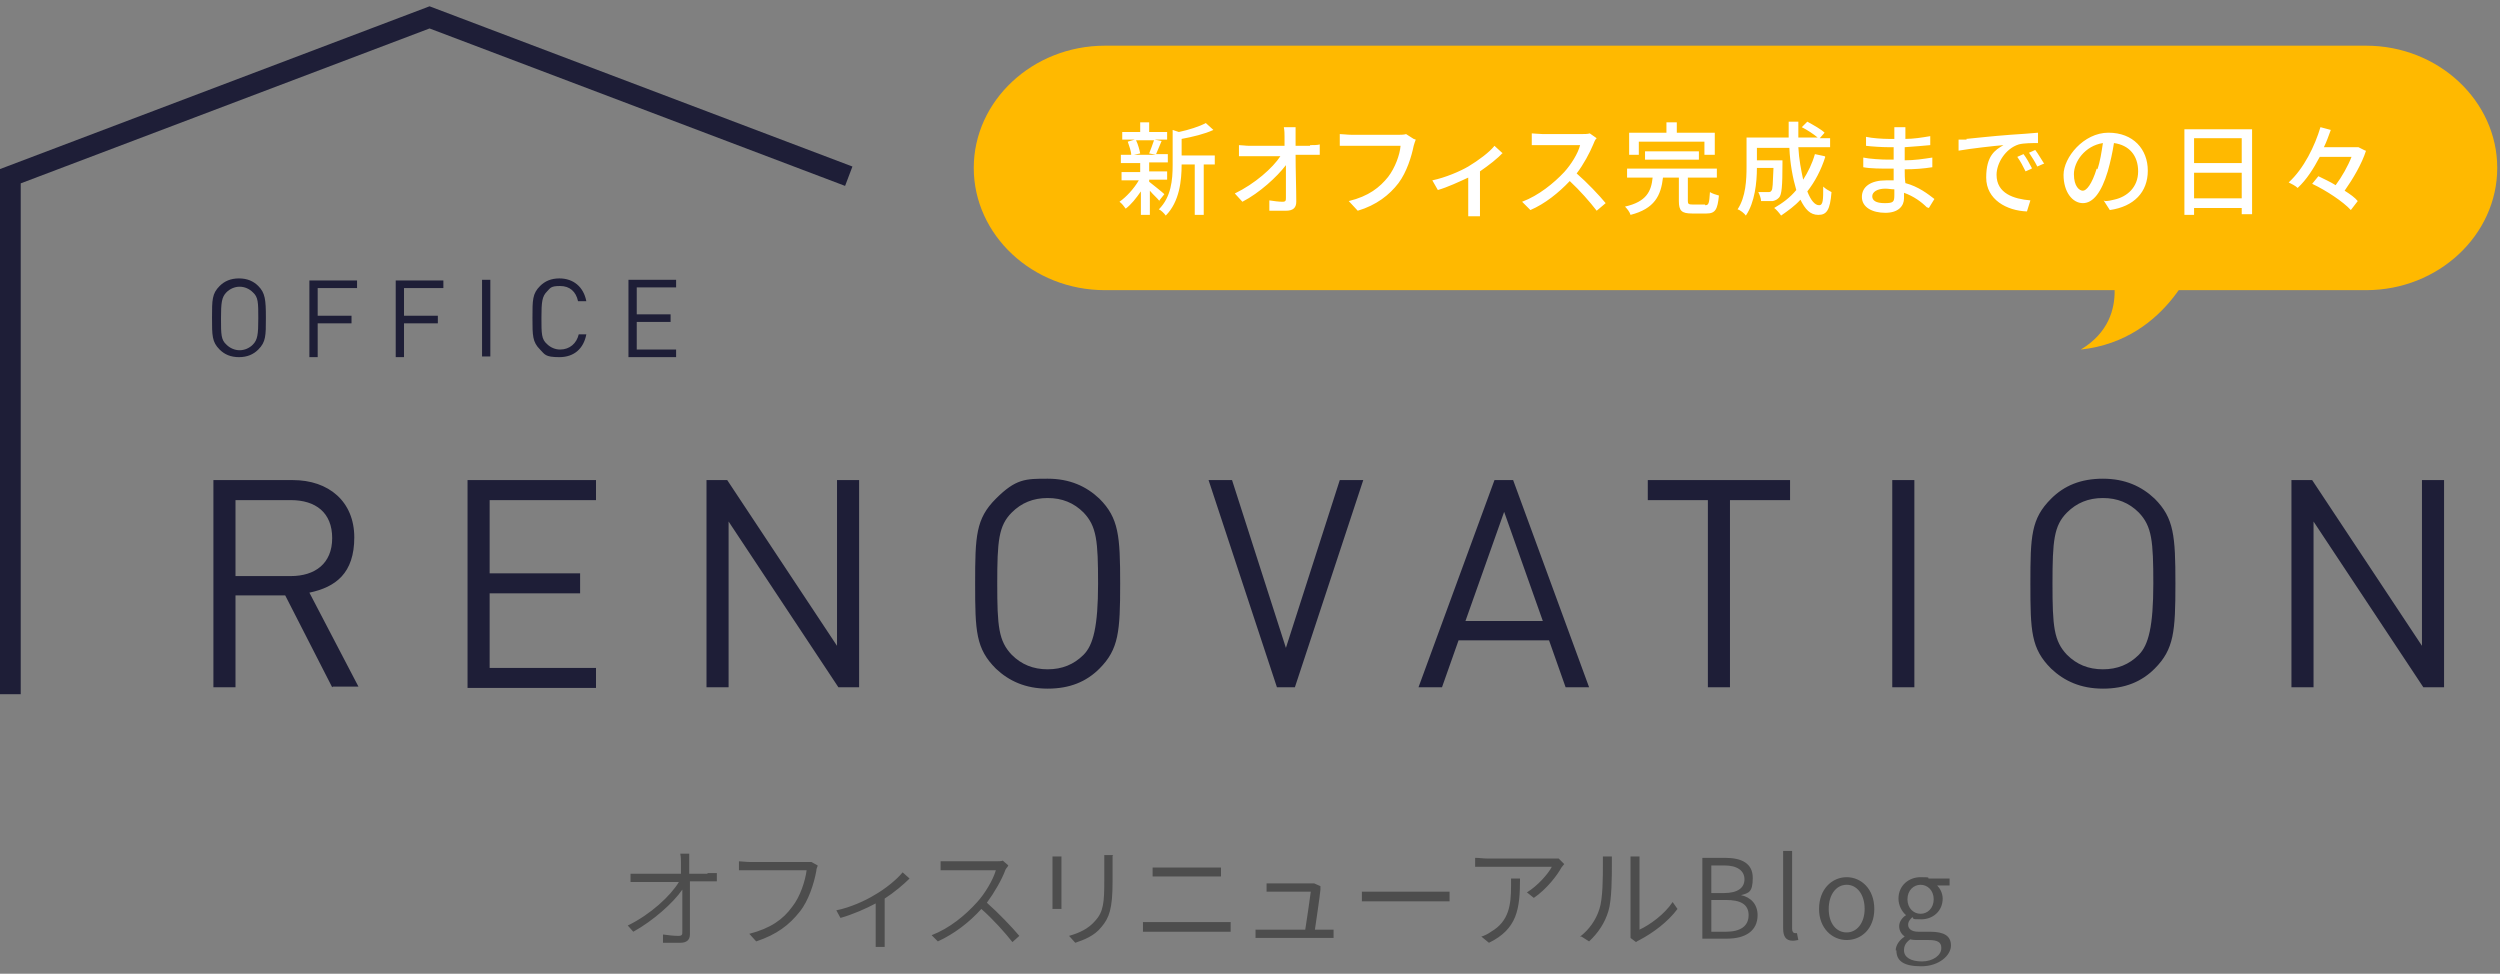 <svg width="362" height="141" fill="none" xmlns="http://www.w3.org/2000/svg"><rect width="100%" height="100%" fill="#808080" stroke="none"/><g clip-path="url(#a)"><path d="M102.5 126.416h1.3v1.2h-3.9v7.7c0 .8-.5 1.2-1.4 1.2H96v-1.2c.7.1 1.6.2 2.2.2.6 0 .6-.2.6-.6v-6.1c-1.3 1.9-4.2 4.5-7.1 6.1l-.8-.9c3.3-1.6 6.2-4.3 7.4-6.3h-7v-1.2h7.3v-1.6c0-.4 0-.8-.1-1.3h1.3v2.9h2.6l.1-.1Zm15.9-1.1c0 .2-.2.4-.2.8-.3 1.7-1.1 4.3-2.4 5.9-1.5 1.9-3.3 3.3-6.3 4.3l-1-1.1c3.1-.8 4.9-2.1 6.2-3.9 1.2-1.5 1.9-3.8 2.1-5.3H107v-1.3c.4 0 1 .1 1.6.1h8.9l.9.5Zm13.3 1.899c-.8.8-2.2 2-3.6 2.9v7h-1.3v-6.3c-1.3.7-3.3 1.6-5.1 2.1l-.6-1.1c2-.4 4.2-1.4 5.5-2.2 1.6-.9 3.3-2.3 4.1-3.3l.9.8.1.1Zm14.3-1.899c0 .1-.3.4-.4.6-.5 1.4-1.6 3.3-2.7 4.8 1.7 1.5 3.6 3.5 4.7 4.8l-1 .9c-1.1-1.4-2.8-3.3-4.5-4.8-1.7 1.9-3.9 3.6-6.3 4.7l-.9-.9c2.6-1 4.9-2.9 6.6-4.8 1.1-1.2 2.3-3.2 2.7-4.6h-8v-1.3h7.9c.5 0 .9 0 1.1-.1l.7.6.1.1Zm7.7-1.301v7.6h-1.3v-7.6h1.3Zm7.4-.1v3.8c0 3.9-.5 5.2-1.6 6.5-1 1.3-2.6 1.9-3.8 2.3l-.9-1c1.4-.4 2.8-1 3.8-2.2 1.2-1.3 1.3-2.7 1.3-5.8v-3.7h1.3l-.1.1Zm4.4 9.601h12.7v1.4h-12.7v-1.4Zm1.4-7.9h9.9v1.3h-9.9v-1.3Zm25 9h1.2v1.2h-11.3v-1.2h7.2c.2-1.3.7-4.6.8-5.5h-6.4v-1.2h6.9l.9.4v.5c-.1 1.1-.6 4.4-.8 5.8h1.7-.2Zm5.3-5.5h12.7v1.4h-12.7v-1.4Zm29.3-4c-.1.1-.3.4-.4.5-.6 1.1-2.1 3.1-4 4.4l-1-.8c1.5-.9 3.1-2.7 3.6-3.7h-11.1v-1.3c.6 0 1.2.1 1.8.1h10.3l.7.7.1.1Zm-6.4 2.1c0 4.4-.4 7.3-4.5 9.3l-1.1-.9c.4-.1 1-.4 1.4-.7 2.6-1.5 2.9-3.9 2.9-6.6v-1.1h1.3Zm8.7 8.4c1.3-1 2.3-2.4 2.8-4 .5-1.5.5-4.7.5-6.5v-1.1h1.3v1.1c0 1.7 0 5.2-.5 6.8-.5 1.7-1.5 3.2-2.8 4.4l-1.1-.7h-.2Zm7.3 0v-11.6h1.3v10.6c1.5-.7 3.6-2.2 4.8-4l.7 1c-1.4 1.9-3.6 3.5-5.5 4.5-.2.1-.4.2-.5.3l-.8-.6v-.2Zm10.3-11.4h3.4c2.4 0 4 .8 4 2.9 0 2.1-.6 2.2-1.7 2.5 1.4.3 2.4 1.3 2.4 2.9 0 2.3-1.8 3.4-4.4 3.4h-3.6v-11.7h-.1Zm3.2 5.1c2.1 0 3-.8 3-2s-1-2-2.9-2h-1.9v4h1.8Zm.3 5.6c2.1 0 3.3-.8 3.3-2.4 0-1.6-1.2-2.2-3.3-2.2h-2.1v4.6h2.1Zm8.3-.5v-11.2h1.3v11.3c0 .4.2.6.4.6h.3l.2 1c-.2 0-.4.1-.8.1-1 0-1.4-.6-1.4-1.8Zm5.2-2.8c0-2.9 1.9-4.6 4-4.6s4 1.7 4 4.6c0 2.9-1.9 4.5-4 4.5s-4-1.7-4-4.5Zm6.6 0c0-2.1-1.1-3.5-2.6-3.5s-2.6 1.4-2.6 3.5 1.1 3.4 2.6 3.4 2.6-1.4 2.6-3.4Zm4.5 6c0-.7.5-1.5 1.3-2-.4-.3-.8-.8-.8-1.5s.5-1.3 1-1.6c-.6-.5-1.1-1.4-1.1-2.4 0-1.9 1.5-3.1 3.2-3.1 1.7 0 .9.1 1.2.2h3v1h-1.8c.4.4.8 1.1.8 1.9 0 1.8-1.4 3-3.1 3-1.7 0-.9-.1-1.3-.3-.3.3-.6.6-.6 1.1 0 .5.4 1 1.5 1h1.7c2 0 3 .6 3 2s-1.7 3-4.3 3c-2.6 0-3.6-.8-3.6-2.3h-.1Zm6.6-.4c0-.8-.6-1.1-1.8-1.1h-1.6c-.3 0-.7 0-1.1-.1-.7.5-.9 1-.9 1.6 0 1 1 1.6 2.6 1.6s2.8-.9 2.8-1.9v-.1Zm-1.1-7c0-1.3-.9-2.1-1.9-2.1-1 0-1.9.8-1.9 2.1s.9 2.1 1.9 2.1c1 0 1.9-.8 1.9-2.1Z" fill="#4D4D4D"/><path d="m48.1 99.516-6.8-13.3h-7.2v13.3h-3.2v-30h11.5c5.2 0 8.9 3.1 8.9 8.3 0 5.2-2.7 7.2-6.5 8l7.1 13.6h-3.7l-.1.1Zm-6-27.1h-8v11h8c3.5 0 6-1.8 6-5.5s-2.4-5.5-6-5.5Zm25.6 27.1v-30h18.6v2.9H70.9v10.6H84v2.9H70.9v10.8h15.4v2.9H67.7v-.1Zm53.7 0-15.9-24v24h-3.2v-30h3l15.9 24v-24h3.2v30h-3Zm37.8-2.701c-1.9 1.9-4.3 2.9-7.5 2.9s-5.6-1.1-7.5-2.9c-2.9-2.9-3-5.4-3-12.3s.1-9.4 3-12.3c2.9-2.9 4.3-2.9 7.5-2.9s5.6 1.1 7.5 2.9c2.8 2.8 3 5.4 3 12.3s-.2 9.5-3 12.3Zm-2.3-22.6c-1.4-1.4-3.1-2.1-5.2-2.1s-3.8.7-5.2 2.1c-1.9 1.9-2.1 4.1-2.1 10.3 0 6.2.2 8.3 2.1 10.3 1.4 1.4 3.1 2.1 5.2 2.1s3.8-.7 5.2-2.1c1.4-1.4 2.1-4.1 2.1-10.3 0-6.2-.2-8.3-2.1-10.3Zm30.6 25.301h-2.6l-9.9-30h3.4l7.8 24.3 7.8-24.3h3.4l-9.9 30Zm39.2 0-2.4-6.8h-13.1l-2.4 6.8h-3.4l11-30h2.7l11 30h-3.4Zm-8.9-25.4-5.6 15.8h11.2l-5.6-15.8Zm32.7-1.7v27.1h-3.2v-27.1h-8.7v-2.9h20.6v2.9h-8.7Zm23.5 27.1v-30h3.2v30H274Zm38-2.701c-1.9 1.9-4.3 2.9-7.5 2.9s-5.6-1.1-7.5-2.9c-2.9-2.9-3-5.4-3-12.3s.1-9.4 3-12.3c1.9-1.9 4.3-2.9 7.5-2.9s5.6 1.1 7.5 2.9c2.8 2.8 3 5.4 3 12.3s-.2 9.5-3 12.3Zm-2.3-22.6c-1.4-1.4-3.1-2.1-5.2-2.1s-3.8.7-5.2 2.1c-1.9 1.9-2.1 4.1-2.1 10.3 0 6.2.2 8.3 2.1 10.3 1.4 1.4 3.1 2.1 5.2 2.1s3.8-.7 5.2-2.1c1.4-1.4 2.1-4.1 2.1-10.3 0-6.2-.2-8.3-2.1-10.3Zm41.2 25.301-15.9-24v24h-3.2v-30h3l15.9 24v-24h3.2v30h-3ZM37.4 50.615c-.7.7-1.6 1.1-2.8 1.1-1.2 0-2.1-.4-2.8-1.1-1.1-1.1-1.1-2-1.1-4.6 0-2.6 0-3.5 1.1-4.6.7-.7 1.6-1.1 2.8-1.1 1.2 0 2.1.4 2.8 1.1 1 1 1.1 2 1.1 4.6 0 2.6 0 3.5-1.1 4.6Zm-.8-8.3c-.5-.5-1.2-.8-1.9-.8s-1.4.3-1.9.8c-.7.7-.8 1.5-.8 3.8s0 3.1.8 3.8c.5.5 1.2.8 1.9.8s1.4-.3 1.9-.8c.7-.7.8-1.5.8-3.8s0-3.1-.8-3.8Zm9.4-.7v4.1h4.9v1.1H46v4.9h-1.2v-11.1h6.9v1.1H46v-.1Zm12.5 0v4.1h4.9v1.1h-4.9v4.9h-1.2v-11.1h6.9v1.1h-5.7v-.1Zm11.3 10.001v-11.1H71v11.1h-1.2Zm15.1-3.201c-.4 2.1-1.8 3.3-3.9 3.3-2.1 0-2.1-.4-2.8-1.1-1.1-1.1-1.1-2-1.1-4.6 0-2.6 0-3.5 1.1-4.6.7-.7 1.6-1.1 2.8-1.1 2 0 3.5 1.2 3.9 3.3h-1.2c-.3-1.4-1.2-2.2-2.6-2.2-1.4 0-1.4.3-1.9.8-.7.7-.8 1.5-.8 3.8s0 3.1.8 3.8c.5.5 1.2.8 1.9.8 1.4 0 2.4-.9 2.7-2.2H85h-.1Zm6.1 3.201v-11.1h6.9v1.1h-5.7v3.9h4.9v1.1h-4.9v4h5.7v1.1H91v-.1Z" fill="#1E1E37"/><path d="M1.5 100.516v-75l60.7-23 60.7 23" stroke="#1E1E37" stroke-width="3" stroke-miterlimit="10"/><path d="M141 24.315c0-9.7 8.5-17.7 19-17.7h182.6c10.5 0 19 8 19 17.7s-8.5 17.7-19 17.7H160c-10.5 0-19-8-19-17.7Z" fill="#FFB900"/><path d="M167.9 29.115c-.3-.4-.9-.9-1.4-1.5v3.5h-1.3v-3.4c-.7 1-1.4 1.9-2.2 2.5-.2-.3-.6-.8-.9-1 1-.7 2.1-1.9 2.8-3.1h-2.5v-1.2h2.7v-1.3h-2.8v-1.2h1.5c0-.5-.3-1.3-.5-1.9l1-.3h-1.8v-1.1h2.6v-1.4h1.3v1.4h2.6v1.1h-1.8l1 .2c-.3.7-.6 1.4-.8 1.9h1.7v1.2h-2.7v1.3h2.6v1.2h-2.6v.3c.5.4 1.9 1.5 2.2 1.8l-.8 1h.1Zm-3.4-8.8c.3.6.5 1.4.6 1.9l-.9.2h3.2l-1-.2c.2-.5.5-1.3.7-1.9h-2.6Zm11.3 3.5h-1.5v7.3H173v-7.3h-1.9c0 2.3-.3 5.4-2.3 7.4-.2-.3-.7-.8-1-.9 1.8-1.8 2-4.3 2-6.4v-5.1l.9.3c1.4-.3 3-.8 3.9-1.3l1.1 1c-1.3.6-3 1-4.6 1.3v2.4h4.8v1.3h-.1Zm13.9-2.8c.4 0 1.1 0 1.4-.1v1.5h-3.5c0 2.2.1 4.9.1 6.8 0 .9-.5 1.3-1.5 1.3h-2.4v-1.5c.6.1 1.4.2 1.9.2s.5-.2.5-.6v-4.7c-1.3 1.7-3.8 4-6.3 5.3l-1.1-1.2c2.9-1.4 5.5-3.7 6.6-5.4h-6v-1.6c.4 0 1 .1 1.5.1h5.1v-1.3c0-.4 0-.9-.1-1.4h1.7v2.7h2.1v-.1Zm15.3-.8c-.1.2-.2.6-.3.9-.3 1.5-1 3.8-2.2 5.4-1.3 1.7-3.2 3.2-5.9 4l-1.3-1.4c2.9-.7 4.5-2 5.7-3.5 1-1.3 1.7-3.2 1.8-4.5H194v-1.7c.4 0 1.1.1 1.6.1h7.1c.2 0 .6 0 .9-.1l1.1.7.3.1Zm12.6 1.9c-.7.8-2 1.8-3.3 2.7v6.5h-1.7v-5.6c-1.3.6-3 1.4-4.4 1.8l-.8-1.4c1.9-.4 4-1.3 5.2-2 1.5-.9 3.1-2.1 3.8-3l1.2 1.1v-.1Zm13.5-2c-.1.1-.3.5-.4.8-.5 1.2-1.4 2.9-2.4 4.2 1.5 1.3 3.3 3.2 4.2 4.3l-1.3 1.1c-1-1.3-2.4-2.9-3.9-4.3-1.6 1.7-3.6 3.3-5.7 4.2l-1.2-1.2c2.4-.9 4.6-2.7 6.1-4.3 1-1.1 2-2.7 2.3-3.9h-7v-1.7c.3 0 1.1.1 1.6.1h5.5c.5 0 1 0 1.3-.1l1 .7-.1.1Zm15.8 9.6c.5 0 .6-.2.7-1.9.3.2.9.4 1.3.5-.2 2-.5 2.6-1.8 2.6H245c-1.5 0-1.9-.4-1.9-1.8v-3.4h-2.3c-.3 2.6-1.2 4.5-4.7 5.4-.1-.4-.5-.9-.8-1.2 3.1-.7 3.8-2.2 4-4.2h-3.7v-1.3h13v1.3h-4.2v3.4c0 .4.1.5.7.5h1.8v.1Zm-9.6-7.3h-1.4v-3.2h5.4v-1.5h1.5v1.5h5.5v3.2h-1.5v-1.9h-9.5v1.9Zm.9.7v-1.2h7.8v1.2h-7.8Zm26.1-.4c-.6 1.9-1.5 3.6-2.6 5 .5 1.3 1.1 2 1.7 2 .6 0 .6-.8.6-2.7.3.3.8.6 1.2.8-.2 2.6-.7 3.3-1.9 3.3s-1.9-.8-2.6-2.2c-.8.9-1.8 1.6-2.8 2.3-.2-.3-.7-.9-1-1.1 1.2-.7 2.3-1.5 3.2-2.6-.5-1.7-.9-3.8-1-6.1h-4.7v1.8h3.7v.5c0 3.2-.1 4.5-.5 4.9-.3.3-.5.4-.9.5H255c0-.4-.2-.9-.4-1.3h1.4c.2 0 .4 0 .5-.2.2-.2.2-1 .3-3.3h-2.4c0 2.1-.3 5-1.6 6.9-.2-.3-.8-.8-1.2-.9 1.2-1.8 1.3-4.3 1.3-6.2v-4.2h6.1v-2.3h1.4v2.3h2.8c-.6-.5-1.5-1.1-2.3-1.5l.8-.8c.9.5 2 1.1 2.5 1.6l-.7.8h1.5v1.3h-4.6c.1 1.8.4 3.3.7 4.7.7-1.1 1.3-2.3 1.7-3.7l1.4.3.1.1Zm14.7 7.3c-.8-.8-1.9-1.6-3.3-2.1v.8c0 1.1-.8 2.1-2.7 2.1-1.9 0-3.4-.8-3.4-2.3 0-1.5 1.3-2.4 3.5-2.4h1.1v-1.7h-.8c-.9 0-2.6 0-3.6-.2v-1.4c.9.2 2.7.3 3.6.3h.8v-1.8h-.7c-1 0-2.5-.1-3.3-.2v-1.3c.9.2 2.4.3 3.3.3h.8v-1.7h1.6v1.7c1.2 0 2.4-.2 3.6-.4v1.3c-1 .1-2.3.2-3.7.3v1.9c1.4 0 2.7-.2 4-.4v1.4c-1.3.2-2.5.3-4 .3 0 .7 0 1.4.1 2 1.9.5 3.3 1.6 4.2 2.3l-.8 1.3-.3-.1Zm-4.7-2.6c-.4 0-.9-.1-1.3-.1-1.2 0-1.9.5-1.9 1.1 0 .6.5 1 1.8 1s1.4-.2 1.4-1.2v-.8Zm10.4-7.3c1.1-.1 3.7-.4 6.4-.6 1.5-.1 3-.2 4-.3v1.5c-.8 0-2.1 0-2.8.2-1.9.6-3.2 2.7-3.2 4.4 0 2.7 2.5 3.5 4.9 3.7l-.5 1.6c-2.9-.1-5.9-1.7-5.9-4.9s1.3-4 2.5-4.7c-1.3.1-4.8.5-6.5.8v-1.6h1.2l-.1-.1Zm9.5 4.3-.9.4c-.4-.8-.7-1.4-1.2-2.1l.9-.4c.4.5.9 1.4 1.2 2v.1Zm1.7-.7-.9.4c-.4-.8-.8-1.4-1.2-2l.9-.4c.4.5.9 1.4 1.3 2h-.1Zm8.9 5.4c.5 0 .9-.1 1.3-.2 1.9-.4 3.5-1.8 3.5-4.1s-1.3-3.8-3.5-4.1c-.2 1.3-.5 2.7-.9 4.1-.9 3-2.1 4.6-3.6 4.6s-2.8-1.6-2.8-4.1c0-2.5 2.9-6.1 6.5-6.1s5.7 2.4 5.7 5.5-2 5.2-5.5 5.7l-.9-1.4.2.1Zm-1.1-4.6c.4-1.1.6-2.5.8-3.8-2.6.4-4.2 2.7-4.2 4.5 0 1.8.8 2.4 1.3 2.4s1.3-.9 2-3.2l.1.1Zm22.4-5.9v12.4h-1.5v-.9h-6.9v1h-1.4v-12.4h9.8v-.1Zm-8.4 1.4v3.6h6.9v-3.6h-6.9Zm6.9 8.7v-3.7h-6.9v3.7h6.9Zm18-6.9c-.6 1.9-1.9 4.1-3.1 5.8.8.5 1.5 1 1.9 1.5l-1 1.3c-1.1-1.2-3.5-2.8-5.6-3.8l.9-1.1c.8.4 1.7.8 2.5 1.3.9-1.2 1.8-2.8 2.3-4.1h-4.6c-.9 1.7-1.9 3.3-3.2 4.5-.3-.3-.9-.6-1.3-.8 2.2-2 3.8-5.3 4.6-8l1.5.4c-.3.8-.6 1.7-1 2.5h5l1 .5h.1Z" fill="#fff"/><path d="M305.1 36.915s4.2 8.9-3.8 13.7c13-1.4 17-14 17-14" fill="#FFB900"/></g><defs><clipPath id="a"><path fill="#fff" transform="translate(0 .916)" d="M0 0h361.6v139.1H0z"/></clipPath></defs></svg>